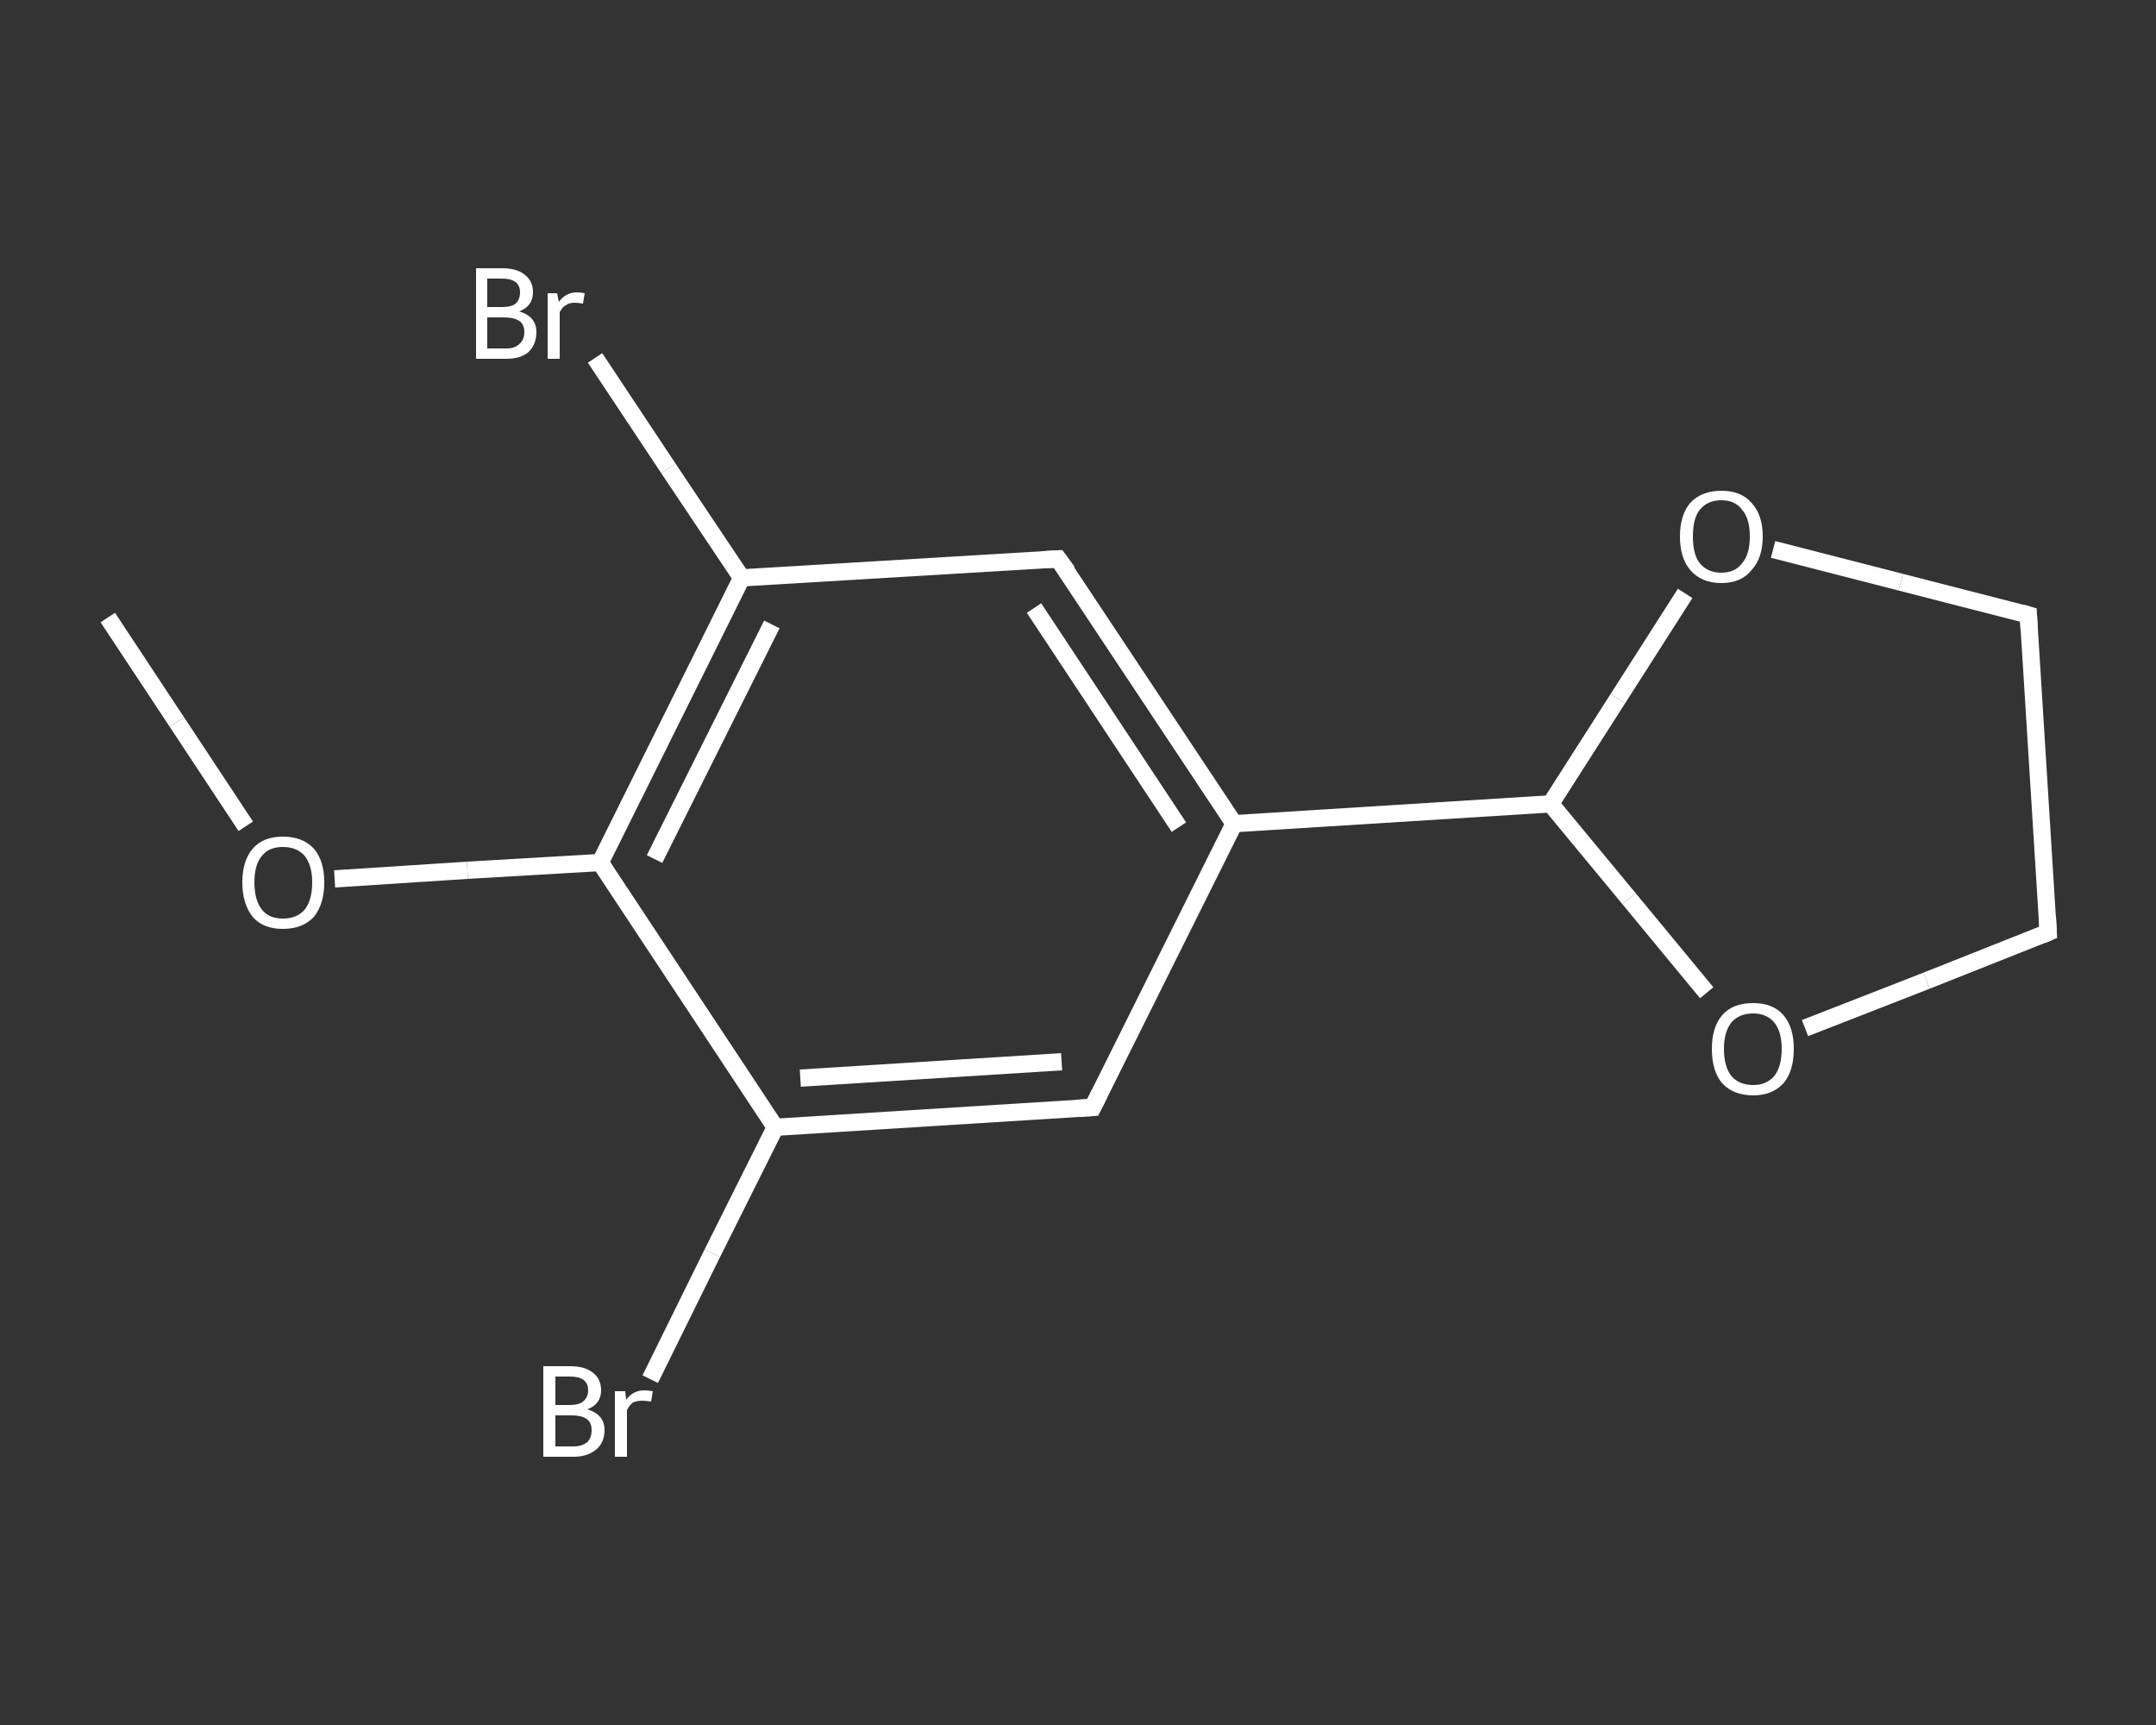 <?xml version='1.0' encoding='iso-8859-1'?>
<svg version='1.1' baseProfile='full'
              xmlns='http://www.w3.org/2000/svg'
                      xmlns:rdkit='http://www.rdkit.org/xml'
                      xmlns:xlink='http://www.w3.org/1999/xlink'
                  xml:space='preserve'
width='250px' height='200px' viewBox='0 0 250 200'>
<rect x="0" y="0" width="250" height="200" fill="#333333" stroke="none"/>
<!-- END OF HEADER -->
<rect style='opacity:1.0;fill:transparent;stroke:none' width='250.0' height='200.0' x='0.0' y='0.0'> </rect>
<path class='bond-0 atom-0 atom-1' d='M 12.5,71.6 L 20.5,83.7' style='fill:none;fill-rule:evenodd;stroke:#FFFFFF;stroke-width:2.0px;stroke-linecap:butt;stroke-linejoin:miter;stroke-opacity:1' />
<path class='bond-0 atom-0 atom-1' d='M 20.5,83.7 L 28.5,95.8' style='fill:none;fill-rule:evenodd;stroke:#FFFFFF;stroke-width:2.0px;stroke-linecap:butt;stroke-linejoin:miter;stroke-opacity:1' />
<path class='bond-1 atom-1 atom-2' d='M 38.8,101.9 L 54.2,100.9' style='fill:none;fill-rule:evenodd;stroke:#FFFFFF;stroke-width:2.0px;stroke-linecap:butt;stroke-linejoin:miter;stroke-opacity:1' />
<path class='bond-1 atom-1 atom-2' d='M 54.2,100.9 L 69.6,100.0' style='fill:none;fill-rule:evenodd;stroke:#FFFFFF;stroke-width:2.0px;stroke-linecap:butt;stroke-linejoin:miter;stroke-opacity:1' />
<path class='bond-2 atom-2 atom-3' d='M 69.6,100.0 L 86.0,67.0' style='fill:none;fill-rule:evenodd;stroke:#FFFFFF;stroke-width:2.0px;stroke-linecap:butt;stroke-linejoin:miter;stroke-opacity:1' />
<path class='bond-2 atom-2 atom-3' d='M 75.9,99.6 L 89.5,72.4' style='fill:none;fill-rule:evenodd;stroke:#FFFFFF;stroke-width:2.0px;stroke-linecap:butt;stroke-linejoin:miter;stroke-opacity:1' />
<path class='bond-3 atom-3 atom-4' d='M 86.0,67.0 L 77.5,54.3' style='fill:none;fill-rule:evenodd;stroke:#FFFFFF;stroke-width:2.0px;stroke-linecap:butt;stroke-linejoin:miter;stroke-opacity:1' />
<path class='bond-3 atom-3 atom-4' d='M 77.5,54.3 L 69.0,41.5' style='fill:none;fill-rule:evenodd;stroke:#FFFFFF;stroke-width:2.0px;stroke-linecap:butt;stroke-linejoin:miter;stroke-opacity:1' />
<path class='bond-4 atom-3 atom-5' d='M 86.0,67.0 L 122.7,64.8' style='fill:none;fill-rule:evenodd;stroke:#FFFFFF;stroke-width:2.0px;stroke-linecap:butt;stroke-linejoin:miter;stroke-opacity:1' />
<path class='bond-5 atom-5 atom-6' d='M 122.7,64.8 L 143.1,95.5' style='fill:none;fill-rule:evenodd;stroke:#FFFFFF;stroke-width:2.0px;stroke-linecap:butt;stroke-linejoin:miter;stroke-opacity:1' />
<path class='bond-5 atom-5 atom-6' d='M 119.9,70.5 L 136.7,95.9' style='fill:none;fill-rule:evenodd;stroke:#FFFFFF;stroke-width:2.0px;stroke-linecap:butt;stroke-linejoin:miter;stroke-opacity:1' />
<path class='bond-6 atom-6 atom-7' d='M 143.1,95.5 L 179.8,93.2' style='fill:none;fill-rule:evenodd;stroke:#FFFFFF;stroke-width:2.0px;stroke-linecap:butt;stroke-linejoin:miter;stroke-opacity:1' />
<path class='bond-7 atom-7 atom-8' d='M 179.8,93.2 L 187.6,81.0' style='fill:none;fill-rule:evenodd;stroke:#FFFFFF;stroke-width:2.0px;stroke-linecap:butt;stroke-linejoin:miter;stroke-opacity:1' />
<path class='bond-7 atom-7 atom-8' d='M 187.6,81.0 L 195.4,68.8' style='fill:none;fill-rule:evenodd;stroke:#FFFFFF;stroke-width:2.0px;stroke-linecap:butt;stroke-linejoin:miter;stroke-opacity:1' />
<path class='bond-8 atom-8 atom-9' d='M 205.6,63.7 L 220.4,67.5' style='fill:none;fill-rule:evenodd;stroke:#FFFFFF;stroke-width:2.0px;stroke-linecap:butt;stroke-linejoin:miter;stroke-opacity:1' />
<path class='bond-8 atom-8 atom-9' d='M 220.4,67.5 L 235.2,71.3' style='fill:none;fill-rule:evenodd;stroke:#FFFFFF;stroke-width:2.0px;stroke-linecap:butt;stroke-linejoin:miter;stroke-opacity:1' />
<path class='bond-9 atom-9 atom-10' d='M 235.2,71.3 L 237.5,108.1' style='fill:none;fill-rule:evenodd;stroke:#FFFFFF;stroke-width:2.0px;stroke-linecap:butt;stroke-linejoin:miter;stroke-opacity:1' />
<path class='bond-10 atom-10 atom-11' d='M 237.5,108.1 L 223.4,113.7' style='fill:none;fill-rule:evenodd;stroke:#FFFFFF;stroke-width:2.0px;stroke-linecap:butt;stroke-linejoin:miter;stroke-opacity:1' />
<path class='bond-10 atom-10 atom-11' d='M 223.4,113.7 L 209.3,119.2' style='fill:none;fill-rule:evenodd;stroke:#FFFFFF;stroke-width:2.0px;stroke-linecap:butt;stroke-linejoin:miter;stroke-opacity:1' />
<path class='bond-11 atom-6 atom-12' d='M 143.1,95.5 L 126.7,128.4' style='fill:none;fill-rule:evenodd;stroke:#FFFFFF;stroke-width:2.0px;stroke-linecap:butt;stroke-linejoin:miter;stroke-opacity:1' />
<path class='bond-12 atom-12 atom-13' d='M 126.7,128.4 L 89.9,130.7' style='fill:none;fill-rule:evenodd;stroke:#FFFFFF;stroke-width:2.0px;stroke-linecap:butt;stroke-linejoin:miter;stroke-opacity:1' />
<path class='bond-12 atom-12 atom-13' d='M 123.1,123.1 L 92.8,125.0' style='fill:none;fill-rule:evenodd;stroke:#FFFFFF;stroke-width:2.0px;stroke-linecap:butt;stroke-linejoin:miter;stroke-opacity:1' />
<path class='bond-13 atom-13 atom-14' d='M 89.9,130.7 L 82.6,145.3' style='fill:none;fill-rule:evenodd;stroke:#FFFFFF;stroke-width:2.0px;stroke-linecap:butt;stroke-linejoin:miter;stroke-opacity:1' />
<path class='bond-13 atom-13 atom-14' d='M 82.6,145.3 L 75.4,159.9' style='fill:none;fill-rule:evenodd;stroke:#FFFFFF;stroke-width:2.0px;stroke-linecap:butt;stroke-linejoin:miter;stroke-opacity:1' />
<path class='bond-14 atom-13 atom-2' d='M 89.9,130.7 L 69.6,100.0' style='fill:none;fill-rule:evenodd;stroke:#FFFFFF;stroke-width:2.0px;stroke-linecap:butt;stroke-linejoin:miter;stroke-opacity:1' />
<path class='bond-15 atom-11 atom-7' d='M 197.9,115.1 L 188.9,104.2' style='fill:none;fill-rule:evenodd;stroke:#FFFFFF;stroke-width:2.0px;stroke-linecap:butt;stroke-linejoin:miter;stroke-opacity:1' />
<path class='bond-15 atom-11 atom-7' d='M 188.9,104.2 L 179.8,93.2' style='fill:none;fill-rule:evenodd;stroke:#FFFFFF;stroke-width:2.0px;stroke-linecap:butt;stroke-linejoin:miter;stroke-opacity:1' />
<path d='M 120.9,64.9 L 122.7,64.8 L 123.8,66.3' style='fill:none;stroke:#FFFFFF;stroke-width:2.0px;stroke-linecap:butt;stroke-linejoin:miter;stroke-opacity:1;' />
<path d='M 234.5,71.1 L 235.2,71.3 L 235.3,73.2' style='fill:none;stroke:#FFFFFF;stroke-width:2.0px;stroke-linecap:butt;stroke-linejoin:miter;stroke-opacity:1;' />
<path d='M 237.4,106.2 L 237.5,108.1 L 236.8,108.4' style='fill:none;stroke:#FFFFFF;stroke-width:2.0px;stroke-linecap:butt;stroke-linejoin:miter;stroke-opacity:1;' />
<path d='M 127.5,126.8 L 126.7,128.4 L 124.8,128.5' style='fill:none;stroke:#FFFFFF;stroke-width:2.0px;stroke-linecap:butt;stroke-linejoin:miter;stroke-opacity:1;' />
<path class='atom-1' d='M 28.1 102.3
Q 28.1 99.8, 29.3 98.4
Q 30.5 97.0, 32.8 97.0
Q 35.1 97.0, 36.4 98.4
Q 37.6 99.8, 37.6 102.3
Q 37.6 104.8, 36.4 106.3
Q 35.1 107.7, 32.8 107.7
Q 30.5 107.7, 29.3 106.3
Q 28.1 104.8, 28.1 102.3
M 32.8 106.5
Q 34.4 106.5, 35.3 105.5
Q 36.2 104.4, 36.2 102.3
Q 36.2 100.3, 35.3 99.2
Q 34.4 98.2, 32.8 98.2
Q 31.2 98.2, 30.4 99.2
Q 29.5 100.2, 29.5 102.3
Q 29.5 104.4, 30.4 105.5
Q 31.2 106.5, 32.8 106.5
' fill='#FFFFFF'/>
<path class='atom-4' d='M 60.2 36.1
Q 61.2 36.4, 61.7 37.0
Q 62.2 37.6, 62.2 38.5
Q 62.2 39.9, 61.3 40.8
Q 60.4 41.6, 58.7 41.6
L 55.2 41.6
L 55.2 31.1
L 58.2 31.1
Q 60.0 31.1, 60.9 31.9
Q 61.8 32.6, 61.8 33.9
Q 61.8 35.5, 60.2 36.1
M 56.5 32.3
L 56.5 35.6
L 58.2 35.6
Q 59.3 35.6, 59.8 35.2
Q 60.3 34.7, 60.3 33.9
Q 60.3 32.3, 58.2 32.3
L 56.5 32.3
M 58.7 40.4
Q 59.7 40.4, 60.2 39.9
Q 60.8 39.4, 60.8 38.5
Q 60.8 37.6, 60.2 37.2
Q 59.6 36.8, 58.4 36.8
L 56.5 36.8
L 56.5 40.4
L 58.7 40.4
' fill='#FFFFFF'/>
<path class='atom-4' d='M 64.6 34.0
L 64.8 35.0
Q 65.6 33.9, 66.9 33.9
Q 67.3 33.9, 67.8 34.0
L 67.6 35.2
Q 67.0 35.1, 66.6 35.1
Q 66.0 35.1, 65.6 35.4
Q 65.2 35.6, 64.9 36.2
L 64.9 41.6
L 63.5 41.6
L 63.5 34.0
L 64.6 34.0
' fill='#FFFFFF'/>
<path class='atom-8' d='M 194.8 62.2
Q 194.8 59.7, 196.0 58.3
Q 197.3 56.9, 199.6 56.9
Q 201.9 56.9, 203.1 58.3
Q 204.4 59.7, 204.4 62.2
Q 204.4 64.7, 203.1 66.1
Q 201.9 67.6, 199.6 67.6
Q 197.3 67.6, 196.0 66.1
Q 194.8 64.7, 194.8 62.2
M 199.6 66.4
Q 201.2 66.4, 202.0 65.3
Q 202.9 64.3, 202.9 62.2
Q 202.9 60.1, 202.0 59.1
Q 201.2 58.0, 199.6 58.0
Q 198.0 58.0, 197.1 59.1
Q 196.3 60.1, 196.3 62.2
Q 196.3 64.3, 197.1 65.3
Q 198.0 66.4, 199.6 66.4
' fill='#FFFFFF'/>
<path class='atom-11' d='M 198.5 121.6
Q 198.5 119.1, 199.7 117.7
Q 200.9 116.3, 203.3 116.3
Q 205.6 116.3, 206.8 117.7
Q 208.0 119.1, 208.0 121.6
Q 208.0 124.2, 206.8 125.6
Q 205.5 127.0, 203.3 127.0
Q 201.0 127.0, 199.7 125.6
Q 198.5 124.2, 198.5 121.6
M 203.3 125.8
Q 204.8 125.8, 205.7 124.8
Q 206.6 123.7, 206.6 121.6
Q 206.6 119.6, 205.7 118.5
Q 204.8 117.5, 203.3 117.5
Q 201.7 117.5, 200.8 118.5
Q 199.9 119.6, 199.9 121.6
Q 199.9 123.7, 200.8 124.8
Q 201.7 125.8, 203.3 125.8
' fill='#FFFFFF'/>
<path class='atom-14' d='M 68.1 163.4
Q 69.1 163.7, 69.6 164.3
Q 70.1 164.9, 70.1 165.8
Q 70.1 167.2, 69.2 168.0
Q 68.2 168.9, 66.5 168.9
L 63.0 168.9
L 63.0 158.4
L 66.1 158.4
Q 67.9 158.4, 68.8 159.2
Q 69.7 159.9, 69.7 161.2
Q 69.7 162.8, 68.1 163.4
M 64.4 159.6
L 64.4 162.9
L 66.1 162.9
Q 67.1 162.9, 67.6 162.5
Q 68.2 162.0, 68.2 161.2
Q 68.2 159.6, 66.1 159.6
L 64.4 159.6
M 66.5 167.7
Q 67.5 167.7, 68.1 167.2
Q 68.6 166.7, 68.6 165.8
Q 68.6 164.9, 68.0 164.5
Q 67.4 164.1, 66.3 164.1
L 64.4 164.1
L 64.4 167.7
L 66.5 167.7
' fill='#FFFFFF'/>
<path class='atom-14' d='M 72.5 161.3
L 72.6 162.3
Q 73.4 161.2, 74.7 161.2
Q 75.1 161.2, 75.7 161.3
L 75.5 162.5
Q 74.8 162.4, 74.5 162.4
Q 73.9 162.4, 73.4 162.6
Q 73.0 162.9, 72.7 163.5
L 72.7 168.9
L 71.3 168.9
L 71.3 161.3
L 72.5 161.3
' fill='#FFFFFF'/>
</svg>
